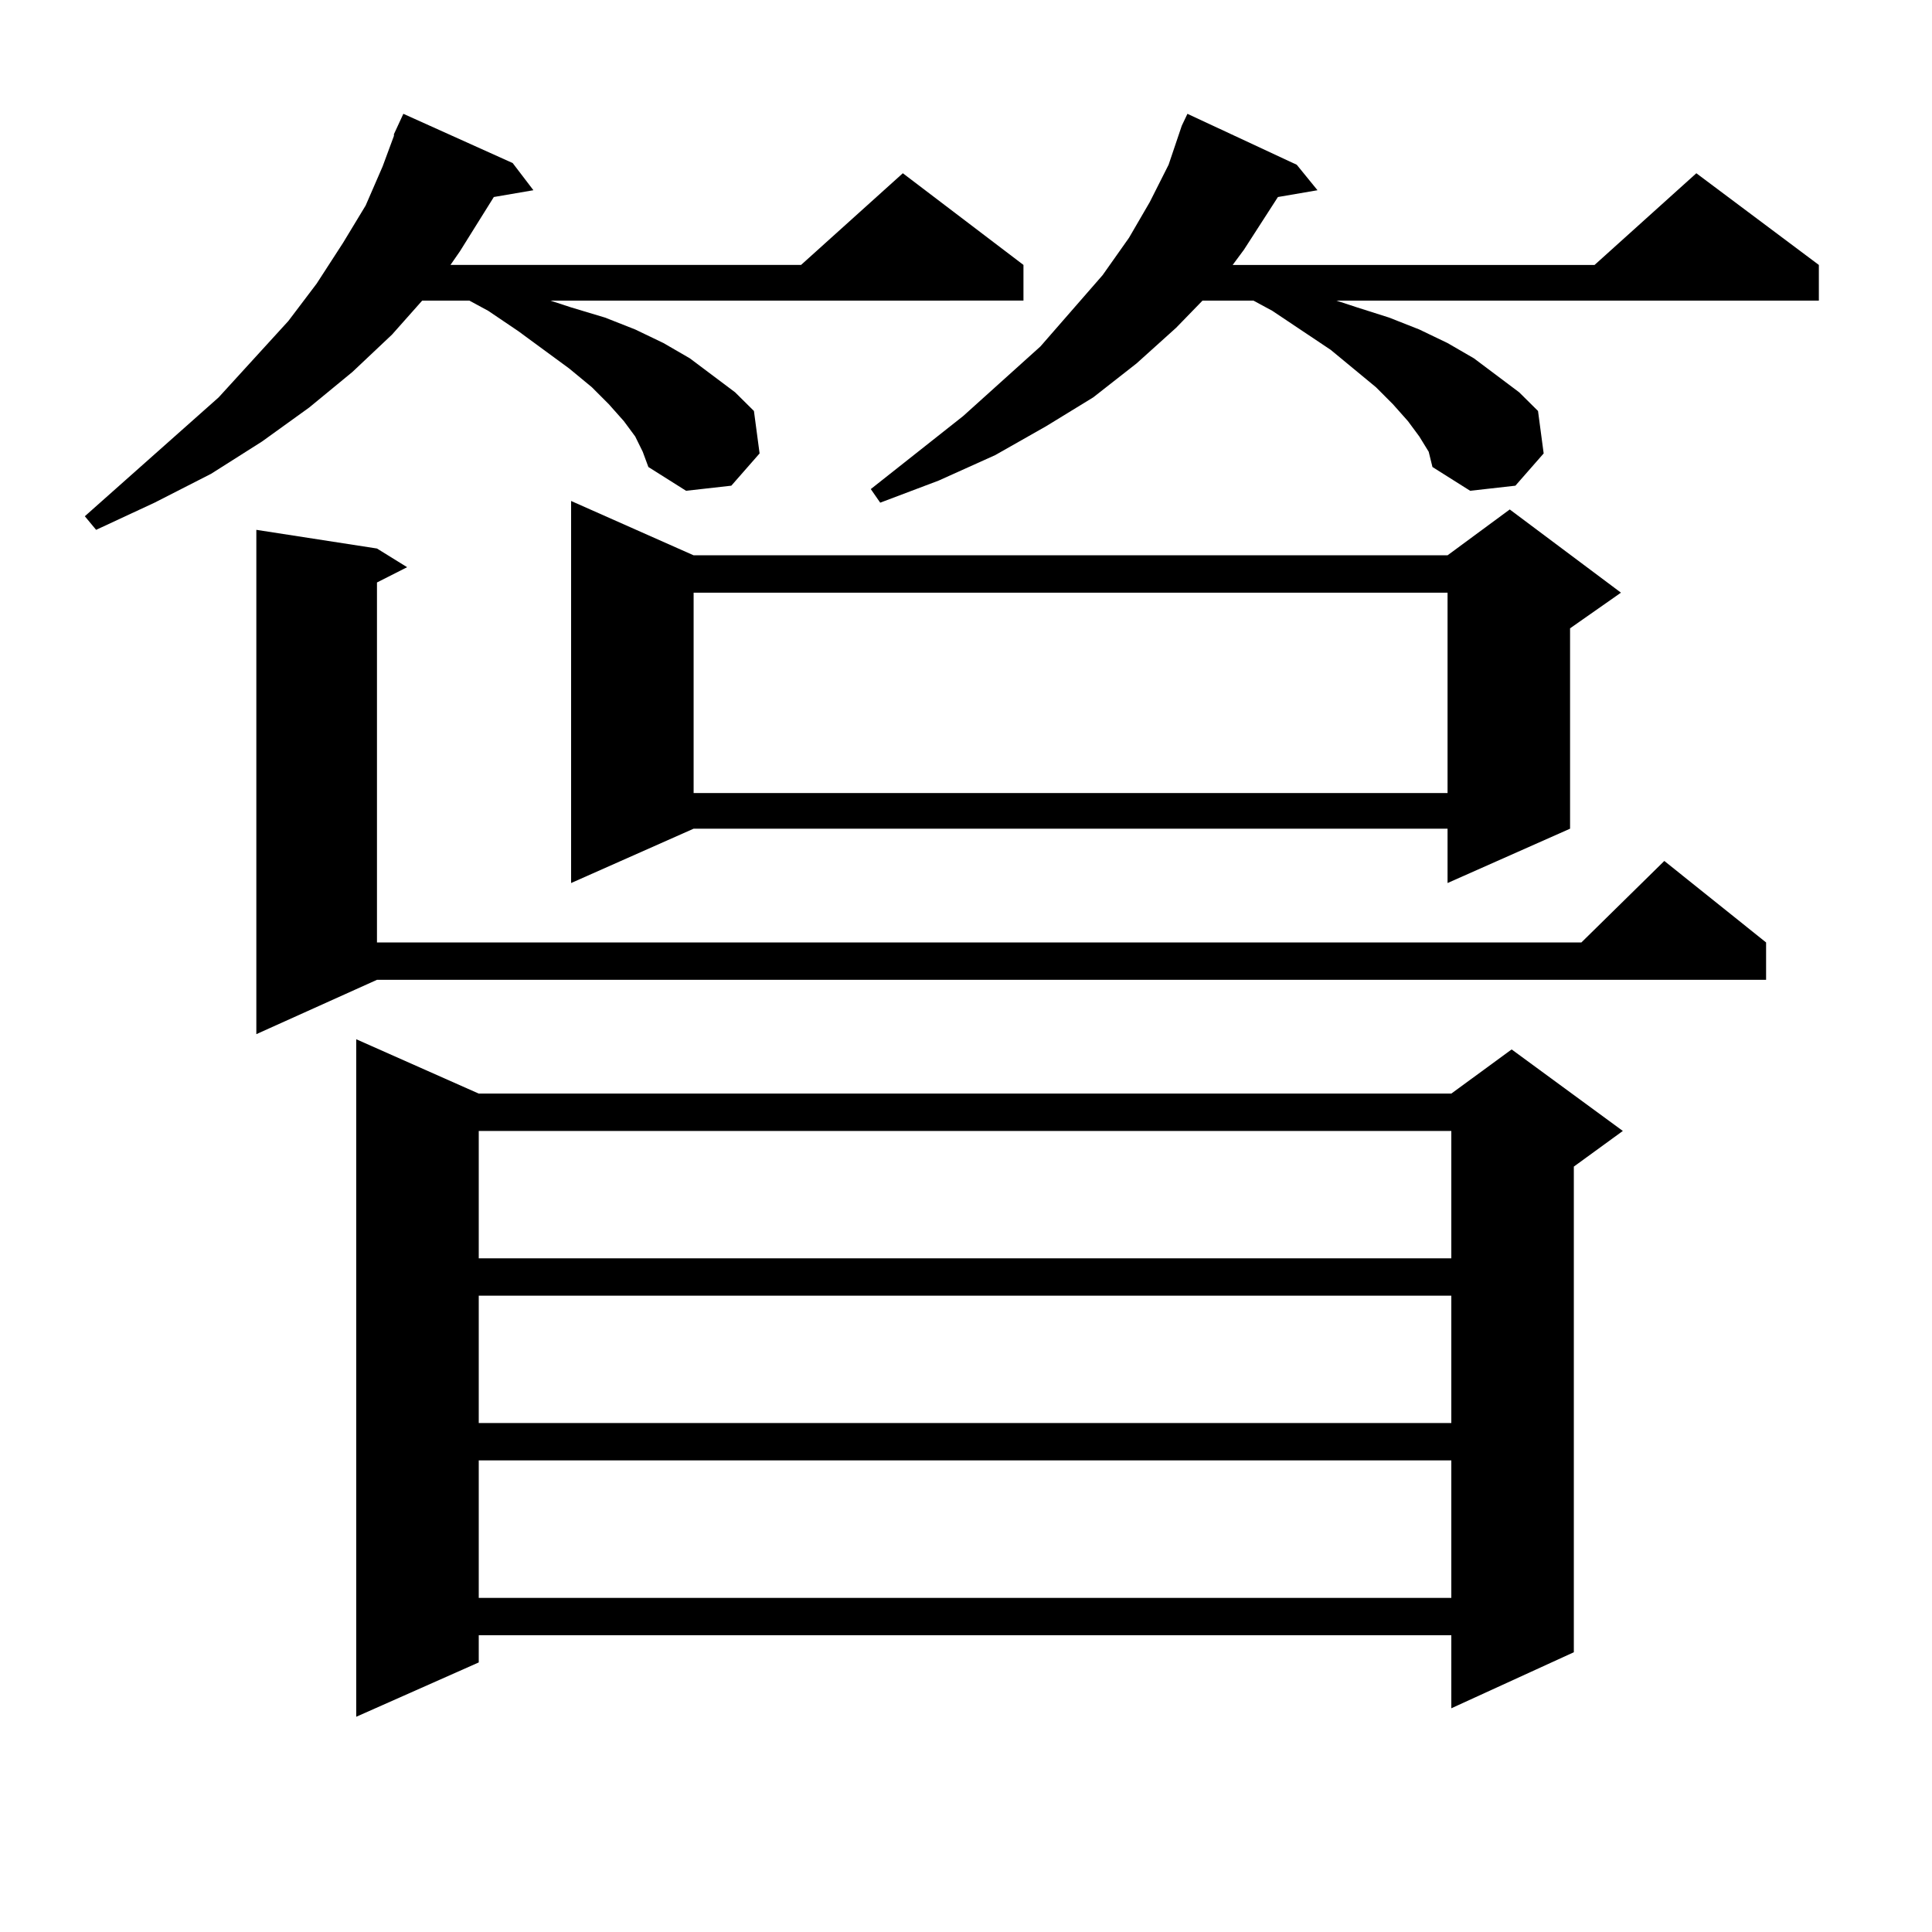 <?xml version="1.0" encoding="utf-8"?>
<!-- Generator: Adobe Illustrator 16.0.0, SVG Export Plug-In . SVG Version: 6.00 Build 0)  -->
<!DOCTYPE svg PUBLIC "-//W3C//DTD SVG 1.1//EN" "http://www.w3.org/Graphics/SVG/1.1/DTD/svg11.dtd">
<svg version="1.1" id="图层_1" xmlns="http://www.w3.org/2000/svg" xmlns:xlink="http://www.w3.org/1999/xlink" x="0px" y="0px"
	 width="1000px" height="1000px" viewBox="0 0 1000 1000" enable-background="new 0 0 1000 1000" xml:space="preserve">
<path d="M328.773,225.902l-5.854-7.91l-7.805-8.789l-8.78-8.789l-11.707-9.668l-26.341-19.336l-15.609-10.547l-9.756-5.273h-24.39
	l-15.609,17.578l-20.487,19.336l-22.438,18.457l-24.39,17.578l-26.341,16.699L79.999,260.18l-30.243,14.063l-5.854-7.031
	l69.267-61.523l36.097-39.551l14.634-19.336l13.658-21.094l11.707-19.336l8.78-20.215l5.854-15.82v-0.879l4.878-10.547
	l56.584,25.488l10.731,14.063l-20.487,3.516l-17.561,28.125l-4.878,7.031h181.459l52.682-47.461l62.438,47.461v18.457H284.872
	l10.731,3.516l17.561,5.273l15.609,6.152l14.634,7.031l13.658,7.91l23.414,17.578l9.756,9.668l2.927,21.973l-14.634,16.699
	l-23.414,2.637l-19.512-12.305l-2.927-7.91L328.773,225.902z M195.118,283.91l15.609,9.668l-15.609,7.91v186.328h623.399
	l42.926-42.188l52.682,42.188v19.336H195.118l-62.438,28.125V274.242L195.118,283.91z M247.799,566.039h503.402l31.219-22.852
	l57.56,42.188l-25.365,18.457v251.367l-63.413,29.004V846.41H247.799v14.063l-63.413,28.125V537.914L247.799,566.039z
	 M247.799,585.375v65.918h503.402v-65.918H247.799z M247.799,670.629v65.918h503.402v-65.918H247.799z M247.799,755.883v71.191
	h503.402v-71.191H247.799z M359.016,287.426H749.25l32.194-23.73l57.56,43.066l-26.341,18.457V428.93l-63.413,28.125V428.93H359.016
	l-63.413,28.125V259.301L359.016,287.426z M359.016,306.762v103.711H749.25V306.762H359.016z M734.617,225.902l-5.854-7.91
	l-7.805-8.789l-8.78-8.789l-23.414-19.336l-30.243-20.215l-9.756-5.273h-26.341l-13.658,14.063l-20.487,18.457l-22.438,17.578
	l-24.39,14.941L515.11,235.57l-29.268,13.184l-30.243,11.426l-4.878-7.031l47.804-37.793l39.999-36.035l32.194-36.914l13.658-19.336
	l10.731-18.457l9.756-19.336l6.829-20.215l2.927-6.152l56.584,26.367l10.731,13.184l-20.487,3.516l-17.561,27.246l-5.854,7.91
	h187.313l52.682-47.461l63.413,47.461v18.457h-249.75l10.731,3.516l16.585,5.273l15.609,6.152l14.634,7.031l13.658,7.91
	l23.414,17.578l9.756,9.668l2.927,21.973l-14.634,16.699l-23.414,2.637l-19.512-12.305l-1.951-7.91L734.617,225.902z"/>
</svg>
